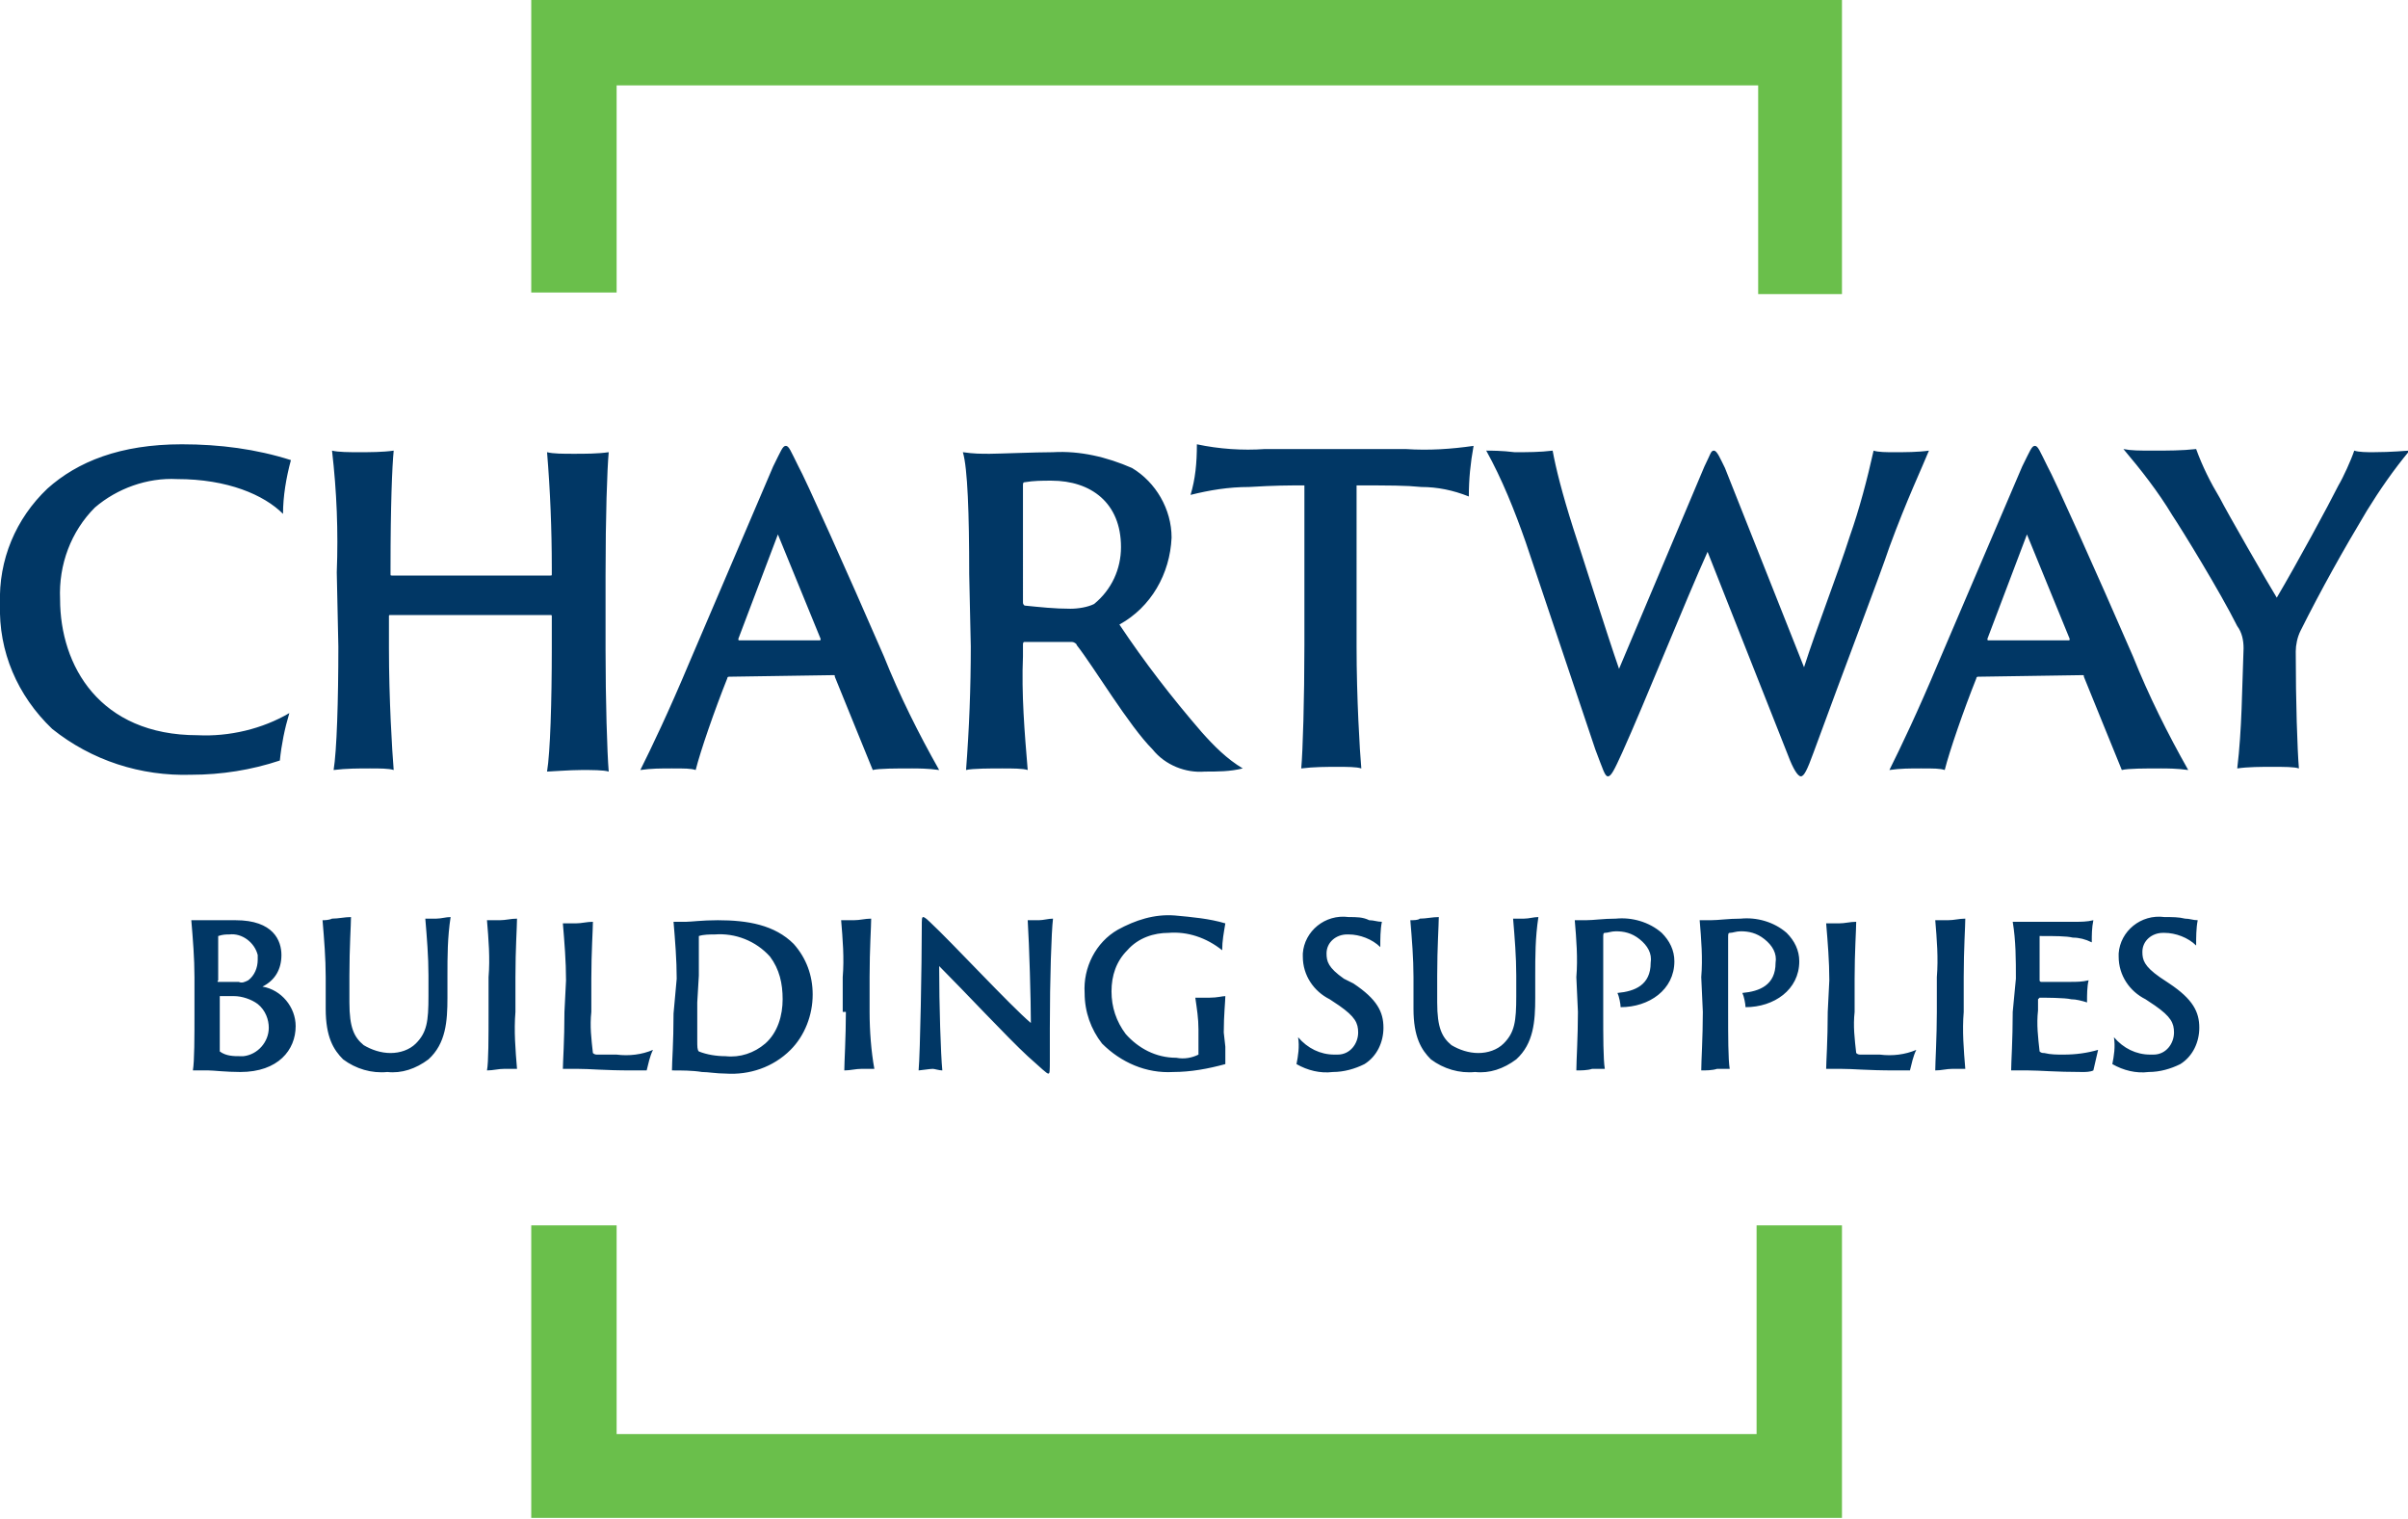 <?xml version="1.0" encoding="utf-8"?>
<!-- Generator: Adobe Illustrator 25.0.0, SVG Export Plug-In . SVG Version: 6.00 Build 0)  -->
<svg version="1.1" id="Group_2882" xmlns="http://www.w3.org/2000/svg" xmlns:xlink="http://www.w3.org/1999/xlink" x="0px" y="0px"
	 viewBox="0 0 152.3 96.1" style="enable-background:new 0 0 152.3 96.1;" xml:space="preserve">
<style type="text/css">
	.st0{fill:#6ABF4B;}
	.st1{clip-path:url(#SVGID_2_);}
	.st2{fill:#013765;}
</style>
<path id="Path_1419" class="st0" d="M33.6,0v18.5H39V5.4h72.2v13.2h5.3V0H33.6z"/>
<path id="Path_1420" class="st0" d="M111.1,77.5v13.2H39V77.5h-5.4v18.5h82.9V77.5H111.1z"/>
<g id="Group_2881" transform="translate(0 0)">
	<g>
		<defs>
			<rect id="SVGID_1_" width="152.3" height="96.1"/>
		</defs>
		<clipPath id="SVGID_2_">
			<use xlink:href="#SVGID_1_"  style="overflow:visible;"/>
		</clipPath>
		<g id="Group_2880" class="st1">
			<path id="Path_1421" class="st2" d="M133.6,67.3c0.7,0.4,1.5,0.6,2.3,0.5c0.7,0,1.4-0.2,2-0.5c0.8-0.5,1.2-1.4,1.2-2.3
				c0-1-0.4-1.8-1.9-2.8l-0.6-0.4c-1-0.7-1.1-1.1-1.1-1.6c0-0.7,0.6-1.2,1.3-1.2c0,0,0.1,0,0.1,0c0.7,0,1.5,0.3,2,0.8
				c0-0.5,0-1.1,0.1-1.6c-0.3,0-0.5-0.1-0.8-0.1c-0.4-0.1-0.8-0.1-1.3-0.1c-1.5-0.2-2.8,0.9-2.9,2.3c0,0.1,0,0.2,0,0.2
				c0,1.2,0.7,2.2,1.7,2.7l0.6,0.4c1,0.7,1.2,1.1,1.2,1.7c0,0.7-0.5,1.4-1.3,1.4c-0.1,0-0.2,0-0.2,0c-0.9,0-1.7-0.4-2.3-1.1
				C133.8,66.2,133.7,66.8,133.6,67.3 M127.3,64c0,1.8-0.1,3.2-0.1,3.7c0.4,0,0.7,0,1.1,0c0.7,0,1.7,0.1,3.4,0.1
				c0.2,0,0.5,0,0.7-0.1c0.1-0.4,0.2-0.9,0.3-1.3c-0.7,0.2-1.4,0.3-2.2,0.3c-0.4,0-0.8,0-1.2-0.1c-0.1,0-0.2,0-0.3-0.1
				c-0.1-0.9-0.2-1.7-0.1-2.6v-0.7c0,0,0,0,0.1-0.1c0.3,0,1.6,0,2,0.1c0.3,0,0.7,0.1,1,0.2c0-0.5,0-1,0.1-1.4
				c-0.4,0.1-0.8,0.1-1.1,0.1c-0.4,0-1.7,0-1.9,0c0,0-0.1,0-0.1-0.1v-2.8c0,0,0,0,0.1,0c0.8,0,1.6,0,2,0.1c0.4,0,0.8,0.1,1.2,0.3
				c0-0.5,0-0.9,0.1-1.4c-0.4,0.1-0.8,0.1-1.2,0.1h-2.9c-0.4,0-0.8,0-1,0c0.2,1.2,0.2,2.4,0.2,3.6L127.3,64z M122.5,64
				c0,1.6-0.1,3.2-0.1,3.7c0.4,0,0.7-0.1,1.1-0.1c0.3,0,0.6,0,0.8,0c-0.1-1.2-0.2-2.4-0.1-3.6v-2.2c0-1.8,0.1-3.2,0.1-3.7
				c-0.4,0-0.7,0.1-1.1,0.1c-0.3,0-0.5,0-0.8,0c0.1,1.2,0.2,2.4,0.1,3.6L122.5,64z M115.6,64c0,1.8-0.1,3.2-0.1,3.6
				c0.2,0,0.4,0,0.9,0c0.9,0,1.6,0.1,3.5,0.1c0.3,0,0.6,0,0.9,0c0.1-0.4,0.2-0.9,0.4-1.3c-0.7,0.3-1.5,0.4-2.3,0.3
				c-0.5,0-0.9,0-1.2,0c-0.1,0-0.2,0-0.3-0.1c-0.1-0.9-0.2-1.7-0.1-2.6v-2.1c0-1.7,0.1-3.1,0.1-3.6c-0.4,0-0.7,0.1-1.1,0.1
				c-0.3,0-0.7,0-0.8,0c0.1,1.2,0.2,2.4,0.2,3.6L115.6,64z M107.7,64c0,1.6-0.1,3.1-0.1,3.7c0.3,0,0.7,0,1-0.1c0.3,0,0.7,0,0.8,0
				c-0.1-0.6-0.1-2.1-0.1-3.6v-4.7c0-0.2,0-0.3,0.1-0.3c0.2,0,0.4-0.1,0.7-0.1c0.5,0,1,0.1,1.5,0.5c0.5,0.4,0.8,0.9,0.7,1.5
				c0,1.4-1,1.8-2.1,1.9c0.1,0.2,0.2,0.7,0.2,0.9c1.8,0,3.4-1.1,3.4-2.9c0-0.7-0.3-1.3-0.8-1.8c-0.8-0.7-1.9-1-2.9-0.9
				c-0.8,0-1.4,0.1-1.9,0.1c-0.2,0-0.4,0-0.7,0c0.1,1.2,0.2,2.4,0.1,3.6L107.7,64z M99.8,64c0,1.6-0.1,3.1-0.1,3.7
				c0.3,0,0.7,0,1-0.1c0.3,0,0.7,0,0.8,0c-0.1-0.6-0.1-2.1-0.1-3.6v-4.7c0-0.2,0-0.3,0.1-0.3c0.2,0,0.4-0.1,0.7-0.1
				c0.5,0,1,0.1,1.5,0.5c0.5,0.4,0.8,0.9,0.7,1.5c0,1.4-1,1.8-2.1,1.9c0.1,0.2,0.2,0.7,0.2,0.9c1.8,0,3.4-1.1,3.4-2.9
				c0-0.7-0.3-1.3-0.8-1.8c-0.8-0.7-1.9-1-2.9-0.9c-0.8,0-1.4,0.1-1.9,0.1c-0.2,0-0.4,0-0.7,0c0.1,1.2,0.2,2.4,0.1,3.6L99.8,64z
				 M89.2,58.2c0.1,1.2,0.2,2.4,0.2,3.6v2c0,1.8,0.5,2.6,1.1,3.2c0.8,0.6,1.8,0.9,2.8,0.8c0.9,0.1,1.8-0.2,2.6-0.8
				c1.1-1,1.2-2.4,1.2-3.9v-1.4c0-1.2,0-2.4,0.2-3.7c-0.3,0-0.6,0.1-0.9,0.1c-0.2,0-0.5,0-0.7,0c0.1,1.2,0.2,2.4,0.2,3.6v1.3
				c0,1.6-0.1,2.3-0.8,3c-0.4,0.4-1,0.6-1.6,0.6c-0.6,0-1.2-0.2-1.7-0.5c-0.6-0.5-0.9-1.1-0.9-2.7v-1.7c0-1.8,0.1-3.2,0.1-3.7
				c-0.4,0-0.8,0.1-1.2,0.1C89.7,58.2,89.4,58.2,89.2,58.2 M82,67.3c0.7,0.4,1.5,0.6,2.3,0.5c0.7,0,1.4-0.2,2-0.5
				c0.8-0.5,1.2-1.4,1.2-2.3c0-1-0.4-1.8-1.9-2.8L85,61.9c-1-0.7-1.1-1.1-1.1-1.6c0-0.7,0.6-1.2,1.3-1.2c0,0,0.1,0,0.1,0
				c0.7,0,1.5,0.3,2,0.8c0-0.5,0-1.1,0.1-1.6c-0.3,0-0.5-0.1-0.8-0.1C86.2,58,85.8,58,85.3,58c-1.5-0.2-2.8,0.9-2.9,2.3
				c0,0.1,0,0.2,0,0.2c0,1.2,0.7,2.2,1.7,2.7l0.6,0.4c1,0.7,1.2,1.1,1.2,1.7c0,0.7-0.5,1.4-1.3,1.4c-0.1,0-0.2,0-0.2,0
				c-0.9,0-1.7-0.4-2.3-1.1C82.2,66.2,82.1,66.8,82,67.3 M77.4,65.3c0-1.1,0.1-2,0.1-2.3c-0.2,0-0.5,0.1-1,0.1c-0.3,0-0.6,0-0.9,0
				c0.1,0.7,0.2,1.3,0.2,2v1.2c0,0.2,0,0.3,0,0.4c-0.4,0.2-0.9,0.3-1.4,0.2c-1.3,0-2.4-0.6-3.2-1.5c-0.6-0.8-0.9-1.7-0.9-2.7
				c0-1,0.3-1.9,1-2.6C72,59.3,73,59,73.9,59c1.2-0.1,2.4,0.3,3.4,1.1c0-0.6,0.1-1.1,0.2-1.7c-1-0.3-2.1-0.4-3.2-0.5
				c-1.3-0.1-2.5,0.3-3.6,0.9c-1.4,0.8-2.2,2.4-2.1,4c0,1.2,0.4,2.3,1.1,3.2c1.2,1.2,2.8,1.9,4.5,1.8c1.1,0,2.2-0.2,3.3-0.5
				c0-0.2,0-0.5,0-1.1L77.4,65.3z M59.6,67.7c-0.1-1-0.2-4.1-0.2-6.6c1.6,1.6,4.3,4.5,5.6,5.7c0.9,0.8,1.2,1.1,1.3,1.1
				s0.1-0.1,0.1-1v-1.9c0-3.1,0.1-6.1,0.2-6.9c-0.3,0-0.6,0.1-0.9,0.1c-0.2,0-0.6,0-0.7,0c0.1,1.6,0.2,5.1,0.2,6.5
				c-1.3-1.1-5-5.1-6.4-6.4c-0.3-0.3-0.4-0.3-0.4-0.3c-0.1,0-0.1,0.1-0.1,0.7c0,2.2-0.1,7.9-0.2,9c0.1,0,0.7-0.1,0.9-0.1
				C59.1,67.6,59.4,67.7,59.6,67.7 M53.5,64c0,1.6-0.1,3.2-0.1,3.7c0.4,0,0.7-0.1,1.1-0.1c0.3,0,0.6,0,0.8,0
				C55.1,66.5,55,65.2,55,64v-2.2c0-1.8,0.1-3.2,0.1-3.7c-0.4,0-0.7,0.1-1.1,0.1c-0.3,0-0.5,0-0.8,0c0.1,1.2,0.2,2.4,0.1,3.6V64z
				 M44.2,61.7c0-1.2,0-2.2,0-2.4c0,0,0-0.1,0-0.1c0.3-0.1,0.7-0.1,1-0.1c1.3-0.1,2.6,0.4,3.5,1.4c0.6,0.8,0.8,1.7,0.8,2.7
				c0,1-0.3,2.1-1.1,2.8c-0.7,0.6-1.6,0.9-2.5,0.8c-0.6,0-1.2-0.1-1.7-0.3c-0.1-0.1-0.1-0.3-0.1-0.7c0-0.3,0-1,0-2.4L44.2,61.7z
				 M42.6,64.1c0,1.9-0.1,3-0.1,3.6c0.6,0,1.3,0,1.9,0.1c0.4,0,0.9,0.1,1.5,0.1c1.5,0.1,3-0.4,4.1-1.5c0.9-0.9,1.4-2.2,1.4-3.5
				c0-1.2-0.4-2.3-1.2-3.2c-1.2-1.2-2.9-1.5-4.8-1.5c-1,0-1.7,0.1-2,0.1c-0.3,0-0.7,0-0.8,0c0.1,1.2,0.2,2.4,0.2,3.6L42.6,64.1z
				 M35.7,64c0,1.8-0.1,3.2-0.1,3.6c0.2,0,0.4,0,0.9,0c0.9,0,1.6,0.1,3.5,0.1c0.3,0,0.6,0,0.9,0c0.1-0.4,0.2-0.9,0.4-1.3
				c-0.7,0.3-1.5,0.4-2.3,0.3c-0.5,0-0.9,0-1.2,0c-0.1,0-0.2,0-0.3-0.1c-0.1-0.9-0.2-1.7-0.1-2.6v-2.1c0-1.7,0.1-3.1,0.1-3.6
				c-0.4,0-0.7,0.1-1.1,0.1c-0.3,0-0.7,0-0.8,0c0.1,1.2,0.2,2.4,0.2,3.6L35.7,64z M30.9,64c0,1.6,0,3.2-0.1,3.7
				c0.4,0,0.7-0.1,1.1-0.1c0.3,0,0.6,0,0.8,0c-0.1-1.2-0.2-2.4-0.1-3.6v-2.2c0-1.8,0.1-3.2,0.1-3.7c-0.4,0-0.7,0.1-1.1,0.1
				c-0.3,0-0.5,0-0.8,0c0.1,1.2,0.2,2.4,0.1,3.6L30.9,64z M20.4,58.2c0.1,1.2,0.2,2.4,0.2,3.6v2c0,1.8,0.5,2.6,1.1,3.2
				c0.8,0.6,1.8,0.9,2.8,0.8c0.9,0.1,1.8-0.2,2.6-0.8c1.1-1,1.2-2.4,1.2-3.9v-1.4c0-1.2,0-2.4,0.2-3.7c-0.3,0-0.6,0.1-0.9,0.1
				c-0.2,0-0.5,0-0.7,0c0.1,1.2,0.2,2.4,0.2,3.6v1.3c0,1.6-0.1,2.3-0.8,3c-0.4,0.4-1,0.6-1.6,0.6c-0.6,0-1.2-0.2-1.7-0.5
				c-0.6-0.5-0.9-1.1-0.9-2.7v-1.7c0-1.8,0.1-3.2,0.1-3.7c-0.4,0-0.8,0.1-1.2,0.1C20.8,58.2,20.5,58.2,20.4,58.2 M12.3,64
				c0,1.6,0,3.1-0.1,3.7c0.2,0,0.7,0,1,0c0.3,0,1.1,0.1,2,0.1c2.4,0,3.5-1.4,3.5-2.9c0-1.2-0.9-2.3-2.1-2.5c0.8-0.4,1.2-1.1,1.2-2
				c0-0.9-0.5-2.2-2.9-2.2c-0.8,0-1.4,0-2.1,0c-0.3,0-0.6,0-0.7,0c0.1,1.2,0.2,2.4,0.2,3.6L12.3,64z M17,65c0,0.9-0.7,1.7-1.6,1.8
				c-0.1,0-0.1,0-0.2,0c-0.4,0-0.9,0-1.3-0.3c0,0,0-0.9,0-2.5v-0.9c0,0,0,0,0-0.1c0.1,0,0.6,0,0.9,0c0.5,0,1.1,0.2,1.5,0.5
				C16.8,63.9,17,64.5,17,65 M13.8,59.2C13.8,59.2,13.9,59.2,13.8,59.2c0.3-0.1,0.5-0.1,0.7-0.1c0.8-0.1,1.6,0.5,1.8,1.3
				c0,0.1,0,0.2,0,0.3c0,0.5-0.2,1-0.6,1.3c-0.2,0.1-0.4,0.2-0.6,0.1c-0.2,0-1,0-1.3,0c0,0-0.1,0,0-0.1L13.8,59.2z"/>
			<path id="Path_1422" class="st2" d="M141.5,48.6c0.7-0.1,1.5-0.1,2.2-0.1c0.8,0,1.4,0,1.7,0.1c-0.1-1.2-0.2-4.2-0.2-7.4
				c0-0.4,0.1-0.9,0.3-1.3c1.3-2.6,2.7-5.1,4.2-7.6c0.8-1.3,1.7-2.6,2.7-3.8c-0.2,0-1.1,0.1-2.3,0.1c-0.4,0-0.9,0-1.2-0.1
				c-0.2,0.6-0.7,1.7-1,2.2c-0.6,1.2-2.6,4.9-3.9,7.1c-0.5-0.8-3.2-5.5-3.6-6.3c-0.6-1-1.1-2-1.5-3.1c-0.9,0.1-1.8,0.1-2.7,0.1
				c-0.9,0-1.4,0-1.9-0.1c1.1,1.3,2.2,2.7,3.1,4.2c0.6,0.9,3,4.8,4.1,7c0.3,0.4,0.4,0.9,0.4,1.4C141.8,43.6,141.8,46.1,141.5,48.6
				 M125.8,40.5c-0.1,0-0.1,0-0.1-0.1l2.5-6.6l2.7,6.6c0,0.1,0,0.1-0.1,0.1H125.8z M131.7,42.7c0.1,0,0.1,0,0.1,0.1
				c0.7,1.7,1.9,4.7,2.4,5.9c0.4-0.1,1.5-0.1,2.5-0.1c0.3,0,1,0,1.7,0.1c-1.3-2.3-2.5-4.7-3.5-7.2c-2.3-5.3-5-11.3-5.4-12
				c-0.5-1-0.6-1.3-0.8-1.3c-0.2,0-0.3,0.3-0.8,1.3l-5.3,12.4c-1.3,3.1-2.4,5.4-3.1,6.8c0.7-0.1,1.3-0.1,2-0.1c0.8,0,1.2,0,1.5,0.1
				c0.3-1.2,1.2-3.8,2-5.8c0-0.1,0.1-0.1,0.1-0.1L131.7,42.7z M94,28.5c1,1.8,1.8,3.8,2.5,5.8l4.4,13.1c0.5,1.3,0.6,1.7,0.8,1.7
				s0.4-0.4,0.9-1.5c1.4-3.1,4-9.6,5.4-12.7l5.1,12.9c0.3,0.8,0.6,1.3,0.8,1.3s0.4-0.4,0.8-1.5c1.9-5.2,4.2-11.2,4.8-13
				c1.1-3,2.1-5.1,2.5-6.1c-0.7,0.1-1.5,0.1-2.2,0.1c-0.5,0-1,0-1.3-0.1c-0.4,1.8-0.9,3.7-1.5,5.4c-0.8,2.5-2.1,5.8-2.9,8.3l-5-12.6
				c-0.3-0.6-0.5-1.1-0.7-1.1s-0.2,0.2-0.6,1l-5.4,12.8c-0.7-2-2.5-7.7-2.9-8.9c-0.7-2.2-1.1-3.8-1.3-4.9c-0.8,0.1-1.6,0.1-2.4,0.1
				C95,28.5,94.3,28.5,94,28.5 M75.3,31.3c1.2-0.3,2.4-0.5,3.7-0.5c1.7-0.1,2.4-0.1,3.5-0.1v10.1c0,3.4-0.1,6.7-0.2,7.8
				c0.8-0.1,1.6-0.1,2.3-0.1c0.6,0,1.2,0,1.5,0.1c-0.1-1.1-0.3-4.5-0.3-7.7V30.7c2.1,0,3.1,0,4.1,0.1c1,0,2,0.2,3,0.6
				c0-1.1,0.1-2.1,0.3-3.2c-1.4,0.2-2.8,0.3-4.3,0.2h-8.9c-1.4,0.1-2.9,0-4.3-0.3C75.7,29.3,75.6,30.3,75.3,31.3 M64.7,30.7
				c0-0.1,0-0.2,0.1-0.2c0.6-0.1,1.1-0.1,1.7-0.1c2.5,0,4.4,1.4,4.4,4.2c0,1.4-0.6,2.7-1.7,3.6c-0.4,0.2-1,0.3-1.5,0.3
				c-1,0-1.9-0.1-2.9-0.2c-0.1-0.1-0.1-0.1-0.1-0.3L64.7,30.7z M61.4,40.9c0,2.6-0.1,5.2-0.3,7.8c0.4-0.1,1.6-0.1,2.3-0.1
				c0.6,0,1.3,0,1.6,0.1c-0.2-2.4-0.4-4.8-0.3-7.2v-0.7c0-0.1,0-0.2,0.1-0.2c1,0,2.4,0,3,0c0.1,0,0.3,0.1,0.3,0.2
				c1.1,1.4,3.3,5.1,4.8,6.6c0.8,1,2.1,1.5,3.3,1.4c0.8,0,1.6,0,2.4-0.2c-1-0.6-1.8-1.4-2.6-2.3c-1.9-2.2-3.6-4.4-5.2-6.8
				c2-1.1,3.2-3.2,3.3-5.5c0-1.8-1-3.5-2.5-4.4c-1.6-0.7-3.3-1.1-5-1c-1.1,0-3.5,0.1-4,0.1c-0.6,0-1,0-1.7-0.1
				c0.3,1,0.4,3.9,0.4,7.7L61.4,40.9z M46.8,40.5c-0.1,0-0.1,0-0.1-0.1l2.5-6.6l2.7,6.6c0,0.1,0,0.1-0.1,0.1H46.8z M52.7,42.7
				c0.1,0,0.1,0,0.1,0.1c0.7,1.7,1.9,4.7,2.4,5.9c0.4-0.1,1.5-0.1,2.5-0.1c0.3,0,1,0,1.7,0.1c-1.3-2.3-2.5-4.7-3.5-7.2
				c-2.3-5.3-5-11.3-5.4-12c-0.5-1-0.6-1.3-0.8-1.3c-0.2,0-0.3,0.3-0.8,1.3l-5.3,12.4c-1.3,3.1-2.4,5.4-3.1,6.8
				c0.7-0.1,1.3-0.1,2-0.1c0.8,0,1.2,0,1.5,0.1c0.3-1.2,1.2-3.8,2-5.8c0-0.1,0.1-0.1,0.1-0.1L52.7,42.7z M21.4,40.9
				c0,3.4-0.1,6.6-0.3,7.8c0.8-0.1,1.6-0.1,2.3-0.1c0.6,0,1.2,0,1.5,0.1c-0.1-1.2-0.3-4.5-0.3-7.7v-2c0-0.1,0-0.1,0.1-0.1h10.1
				c0.1,0,0.1,0,0.1,0.1v2c0,3.4-0.1,6.6-0.3,7.8c0.2,0,1.4-0.1,2.2-0.1c0.6,0,1.4,0,1.7,0.1c-0.1-1.2-0.2-4.5-0.2-7.7v-4.7
				c0-3.8,0.1-6.7,0.2-7.8c-0.7,0.1-1.5,0.1-2.2,0.1c-0.7,0-1.3,0-1.7-0.1c0.2,2.4,0.3,4.9,0.3,7.3v0.4c0,0.1,0,0.1-0.1,0.1H24.8
				c-0.1,0-0.1,0-0.1-0.1v-0.4c0-3.9,0.1-6.4,0.2-7.4c-0.7,0.1-1.5,0.1-2.2,0.1c-0.6,0-1.3,0-1.7-0.1c0.3,2.6,0.4,5.1,0.3,7.7
				L21.4,40.9z M12.1,49c1.9,0,3.8-0.3,5.6-0.9c0.1-1,0.3-2,0.6-3c-1.7,1-3.8,1.5-5.8,1.4c-6.2,0-8.7-4.4-8.7-8.6
				c-0.1-2.2,0.7-4.3,2.2-5.8c1.4-1.2,3.3-1.9,5.2-1.8c3.2,0,5.5,1,6.7,2.2c0-1.1,0.2-2.3,0.5-3.4c-2.2-0.7-4.5-1-6.9-1
				c-3.9,0-6.6,1.1-8.5,2.8c-2,1.9-3.1,4.5-3,7.3c-0.1,3,1.1,5.8,3.3,7.9C5.8,48.1,8.9,49.1,12.1,49"/>
		</g>
	</g>
</g>
</svg>
